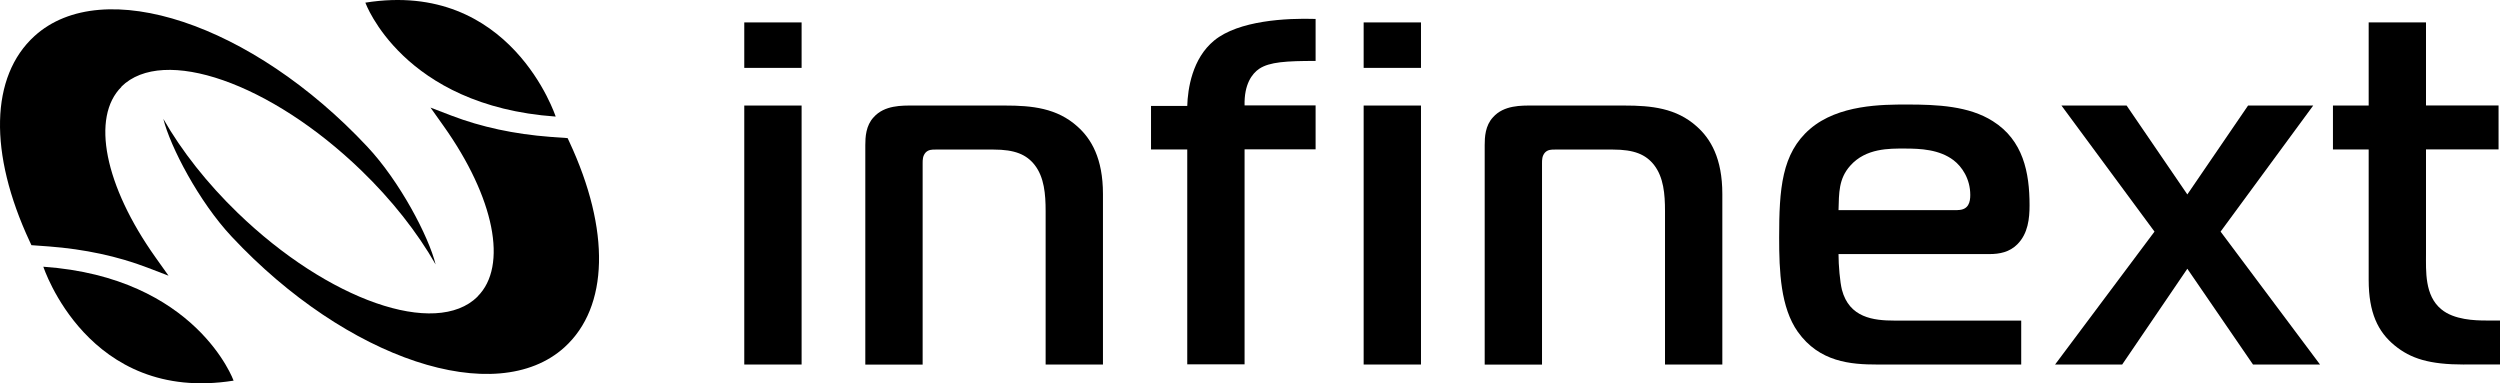 <svg width="300" height="46" viewBox="0 0 300 46" fill="none" xmlns="http://www.w3.org/2000/svg">
<rect x="0" y="0" width="300" height="46" fill="#808080" stroke="none"/>
<g clip-path="url(#clip0_47_62)">
<rect width="300" height="46" fill="white" style="fill:white;fill-opacity:1;"/>
<path d="M89.313 8.146V2.69H96.192V8.146H89.313ZM89.313 12.665H96.192V43.743H89.313V12.665Z" fill="#251E1C" style="fill:#251E1C;fill:color(display-p3 0.145 0.118 0.11);fill-opacity:1;"/>
<path d="M103.837 17.409C103.837 16.472 103.899 15.068 104.838 14.07C106.134 12.604 108.247 12.665 109.604 12.665H120.597C123.832 12.665 126.833 12.961 129.303 15.19C130.946 16.656 132.355 18.997 132.355 23.282V43.743H125.476V25.328C125.476 23.272 125.302 21.287 124.179 19.821C123.179 18.529 121.77 17.948 119.239 17.948H112.248C111.839 17.948 111.421 17.948 111.074 18.305C110.717 18.712 110.717 19.18 110.717 19.598V43.753H103.837V17.429V17.409Z" fill="#251E1C" style="fill:#251E1C;fill:color(display-p3 0.145 0.118 0.11);fill-opacity:1;"/>
<path d="M142.47 43.743V17.938H138.122V12.716H142.47C142.531 10.66 143.062 7.026 145.705 4.858C148.645 2.456 154.35 2.16 157.872 2.272V7.311C154.34 7.311 152.35 7.433 151.115 8.248C150.237 8.838 149.288 10.12 149.349 12.645H157.872V17.918H149.349V43.722H142.47V43.743Z" fill="#251E1C" style="fill:#251E1C;fill:color(display-p3 0.145 0.118 0.11);fill-opacity:1;"/>
<path d="M163.638 8.146V2.69H170.518V8.146H163.638ZM163.638 12.665H170.518V43.743H163.638V12.665Z" fill="#251E1C" style="fill:#251E1C;fill:color(display-p3 0.145 0.118 0.11);fill-opacity:1;"/>
<path d="M178.163 17.409C178.163 16.472 178.224 15.068 179.163 14.07C180.459 12.604 182.572 12.665 183.929 12.665H194.922C198.157 12.665 201.158 12.961 203.628 15.19C205.272 16.656 206.68 18.997 206.68 23.282V43.743H199.801V25.328C199.801 23.272 199.627 21.287 198.505 19.821C197.504 18.529 196.096 17.948 193.564 17.948H186.573C186.165 17.948 185.746 17.948 185.399 18.305C185.042 18.712 185.042 19.18 185.042 19.598V43.753H178.163V17.429V17.409Z" fill="#251E1C" style="fill:#251E1C;fill:color(display-p3 0.145 0.118 0.11);fill-opacity:1;"/>
<path d="M225.256 43.743C222.082 43.743 218.316 43.447 215.733 39.813C213.672 36.882 213.498 32.596 213.498 28.494C213.498 22.692 213.794 18.407 217.203 15.475C220.612 12.543 225.899 12.543 228.849 12.543C232.493 12.543 236.259 12.716 239.137 14.538C242.781 16.829 243.547 20.697 243.547 24.626C243.547 26.204 243.373 28.026 242.077 29.319C241.138 30.255 239.964 30.489 238.729 30.489H220.622C220.622 31.843 220.796 33.828 221.031 34.775C221.909 38.114 224.797 38.47 227.318 38.47H242.546V43.743H225.256ZM234.902 25.206C236.259 25.206 236.433 24.209 236.433 23.394C236.433 21.46 235.432 19.994 234.432 19.231C232.728 17.938 230.492 17.826 228.553 17.826C226.726 17.826 223.909 17.765 222.031 19.882C220.622 21.46 220.684 23.17 220.622 25.216H234.912L234.902 25.206Z" fill="#251E1C" style="fill:#251E1C;fill:color(display-p3 0.145 0.118 0.11);fill-opacity:1;"/>
<path d="M270.36 43.743L262.48 32.25L254.662 43.743H246.609L258.54 27.792L247.374 12.665H255.193L262.48 23.333L269.768 12.665H277.586L266.471 27.792L278.403 43.743H270.35H270.36Z" fill="#251E1C" style="fill:#251E1C;fill:color(display-p3 0.145 0.118 0.11);fill-opacity:1;"/>
<path d="M295.703 43.743C291.528 43.743 289.293 43.04 287.354 41.452C285.353 39.813 284.241 37.523 284.241 33.594V17.938H279.954V12.665H284.241V2.69H291.12V12.655H299.827V17.928H291.12V30.418C291.12 32.525 290.947 35.457 292.947 37.106C294.478 38.398 297.06 38.46 298.295 38.46H300V43.732H295.703V43.743Z" fill="#251E1C" style="fill:#251E1C;fill:color(display-p3 0.145 0.118 0.11);fill-opacity:1;"/>
<path d="M57.315 35.589C52.304 40.557 39.382 36.047 28.512 25.532C24.888 22.03 21.806 18.132 19.601 14.264C20.418 17.582 23.878 24.219 27.808 28.403C41.627 43.163 59.55 49.107 67.746 41.666C73.054 36.841 73.268 27.629 68.318 17.012L68.114 16.574L66.011 16.422C61.724 16.096 57.744 15.241 54.182 13.877L51.661 12.91L53.222 15.108C59.336 23.71 60.979 31.935 57.305 35.579L57.315 35.589Z" fill="url(#paint0_radial_47_62)" style=""/>
<path d="M66.685 13.999C66.685 13.999 61.326 -2.471 43.842 0.318C43.842 0.318 48.303 12.696 66.675 13.989L66.685 13.999Z" fill="url(#paint1_radial_47_62)" style=""/>
<path d="M14.559 10.406C19.571 5.438 32.492 9.948 43.363 20.463C46.986 23.964 50.068 27.863 52.273 31.731C51.456 28.413 47.996 21.776 44.067 17.592C30.247 2.832 12.334 -3.123 4.138 4.329C-1.169 9.154 -1.384 18.366 3.567 28.983L3.771 29.421L5.873 29.573C10.16 29.899 14.141 30.754 17.703 32.118L20.224 33.085L18.662 30.886C12.549 22.285 10.905 14.06 14.58 10.416L14.559 10.406Z" fill="url(#paint2_radial_47_62)" style=""/>
<path d="M5.2 32.006C5.2 32.006 10.548 48.466 28.032 45.677C28.032 45.677 23.572 33.299 5.2 32.006Z" fill="url(#paint3_radial_47_62)" style=""/>
</g>
<defs>
<radialGradient id="paint0_radial_47_62" cx="0" cy="0" r="1" gradientUnits="userSpaceOnUse" gradientTransform="translate(45.741 28.901) rotate(180) scale(21.679 21.621)">
<stop offset="0.57" stop-color="#80C2EF" style="stop-color:#80C2EF;stop-color:color(display-p3 0.502 0.761 0.937);stop-opacity:1;"/>
<stop offset="1" stop-color="#0068B3" style="stop-color:#0068B3;stop-color:color(display-p3 0 0.408 0.702);stop-opacity:1;"/>
</radialGradient>
<radialGradient id="paint1_radial_47_62" cx="0" cy="0" r="1" gradientUnits="userSpaceOnUse" gradientTransform="translate(46.986 0.176) scale(23.618 23.555)">
<stop stop-color="#C8D627" style="stop-color:#C8D627;stop-color:color(display-p3 0.784 0.839 0.153);stop-opacity:1;"/>
<stop offset="1" stop-color="#88B83E" style="stop-color:#88B83E;stop-color:color(display-p3 0.533 0.722 0.243);stop-opacity:1;"/>
</radialGradient>
<radialGradient id="paint2_radial_47_62" cx="0" cy="0" r="1" gradientUnits="userSpaceOnUse" gradientTransform="translate(26.134 17.104) scale(21.679 21.621)">
<stop offset="0.57" stop-color="#80C2EF" style="stop-color:#80C2EF;stop-color:color(display-p3 0.502 0.761 0.937);stop-opacity:1;"/>
<stop offset="1" stop-color="#0068B3" style="stop-color:#0068B3;stop-color:color(display-p3 0 0.408 0.702);stop-opacity:1;"/>
</radialGradient>
<radialGradient id="paint3_radial_47_62" cx="0" cy="0" r="1" gradientUnits="userSpaceOnUse" gradientTransform="translate(24.888 45.829) rotate(-180) scale(23.618 23.555)">
<stop stop-color="#C8D627" style="stop-color:#C8D627;stop-color:color(display-p3 0.784 0.839 0.153);stop-opacity:1;"/>
<stop offset="1" stop-color="#88B83E" style="stop-color:#88B83E;stop-color:color(display-p3 0.533 0.722 0.243);stop-opacity:1;"/>
</radialGradient>
<clipPath id="clip0_47_62">
<rect width="300" height="46" fill="white" style="fill:white;fill-opacity:1;"/>
</clipPath>
</defs>
</svg>
